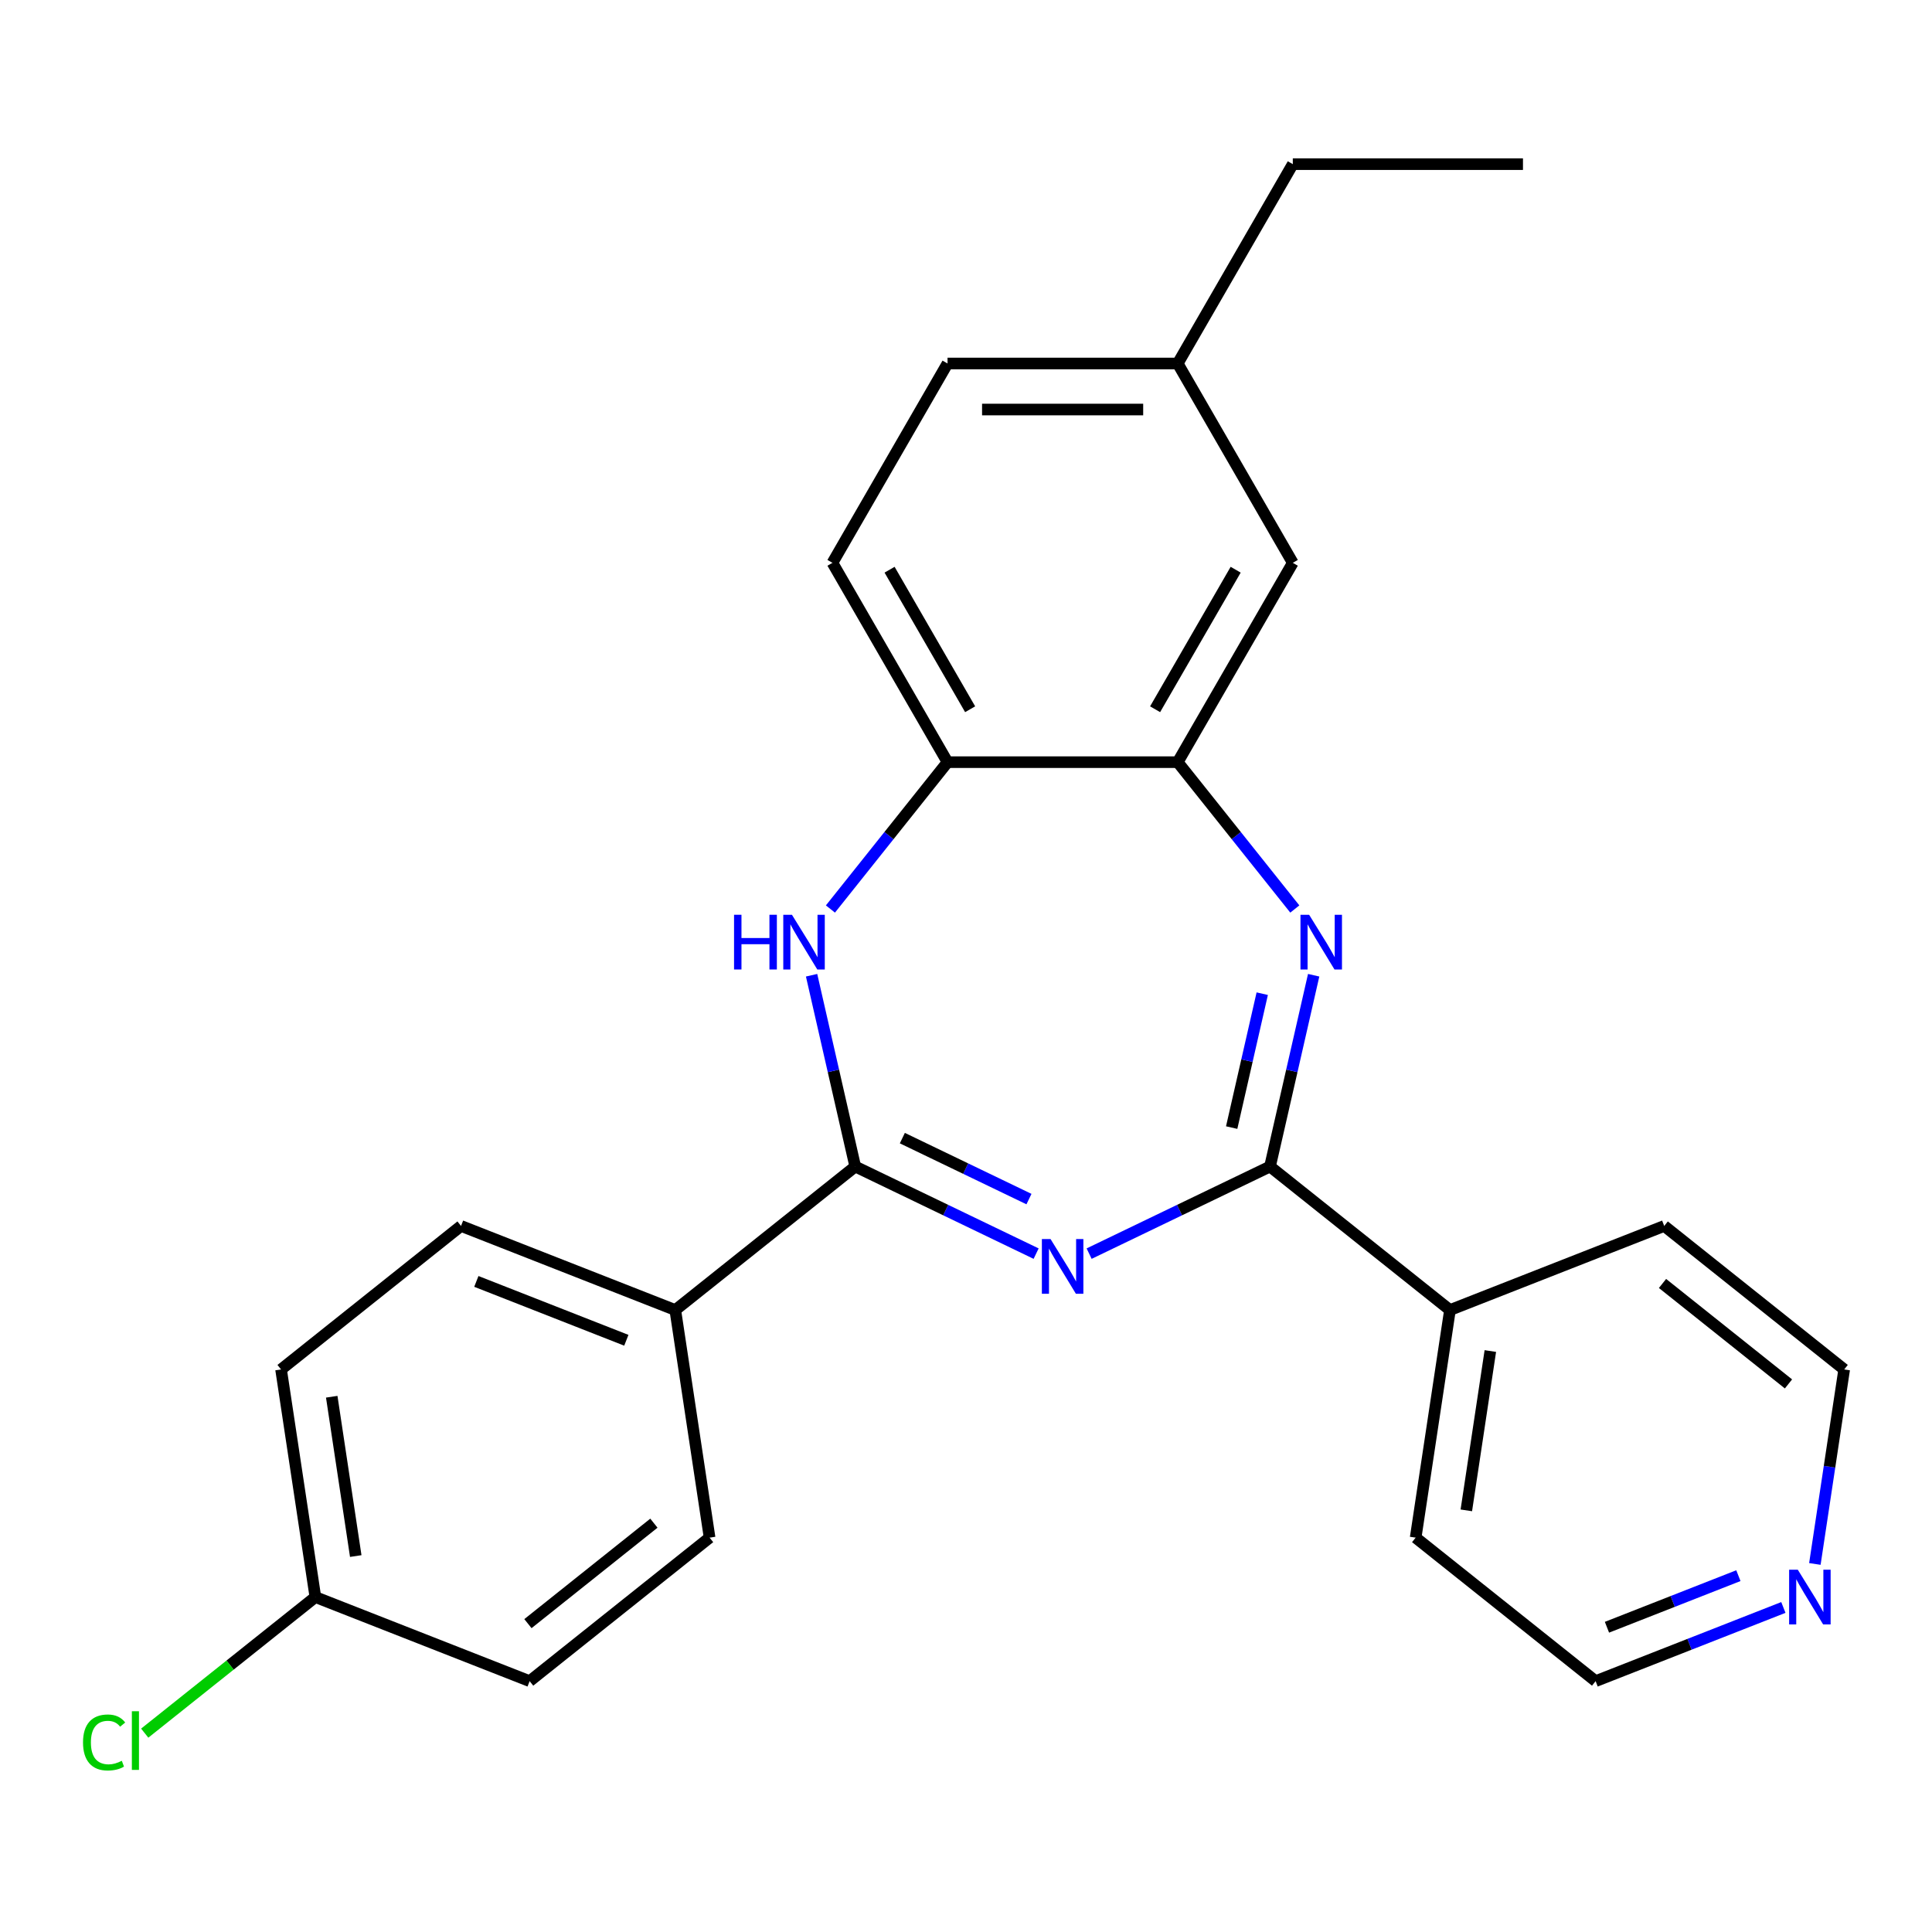 <?xml version='1.0' encoding='iso-8859-1'?>
<svg version='1.1' baseProfile='full'
              xmlns='http://www.w3.org/2000/svg'
                      xmlns:rdkit='http://www.rdkit.org/xml'
                      xmlns:xlink='http://www.w3.org/1999/xlink'
                  xml:space='preserve'
width='1000px' height='1000px' viewBox='0 0 1000 1000'>
<!-- END OF HEADER -->
<rect style='opacity:1.0;fill:#FFFFFF;stroke:none' width='1000' height='1000' x='0' y='0'> </rect>
<path class='bond-0' d='M 563.731,648.877 L 610.542,626.334' style='fill:none;fill-rule:evenodd;stroke:#0000FF;stroke-width:6px;stroke-linecap:butt;stroke-linejoin:miter;stroke-opacity:1' />
<path class='bond-0' d='M 610.542,626.334 L 657.352,603.792' style='fill:none;fill-rule:evenodd;stroke:#000000;stroke-width:6px;stroke-linecap:butt;stroke-linejoin:miter;stroke-opacity:1' />
<path class='bond-1' d='M 536.295,648.877 L 489.484,626.334' style='fill:none;fill-rule:evenodd;stroke:#0000FF;stroke-width:6px;stroke-linecap:butt;stroke-linejoin:miter;stroke-opacity:1' />
<path class='bond-1' d='M 489.484,626.334 L 442.674,603.792' style='fill:none;fill-rule:evenodd;stroke:#000000;stroke-width:6px;stroke-linecap:butt;stroke-linejoin:miter;stroke-opacity:1' />
<path class='bond-1' d='M 532.59,620.646 L 499.822,604.866' style='fill:none;fill-rule:evenodd;stroke:#0000FF;stroke-width:6px;stroke-linecap:butt;stroke-linejoin:miter;stroke-opacity:1' />
<path class='bond-1' d='M 499.822,604.866 L 467.055,589.087' style='fill:none;fill-rule:evenodd;stroke:#000000;stroke-width:6px;stroke-linecap:butt;stroke-linejoin:miter;stroke-opacity:1' />
<path class='bond-2' d='M 657.352,603.792 L 668.652,554.286' style='fill:none;fill-rule:evenodd;stroke:#000000;stroke-width:6px;stroke-linecap:butt;stroke-linejoin:miter;stroke-opacity:1' />
<path class='bond-2' d='M 668.652,554.286 L 679.951,504.779' style='fill:none;fill-rule:evenodd;stroke:#0000FF;stroke-width:6px;stroke-linecap:butt;stroke-linejoin:miter;stroke-opacity:1' />
<path class='bond-2' d='M 637.512,583.638 L 645.422,548.983' style='fill:none;fill-rule:evenodd;stroke:#000000;stroke-width:6px;stroke-linecap:butt;stroke-linejoin:miter;stroke-opacity:1' />
<path class='bond-2' d='M 645.422,548.983 L 653.331,514.329' style='fill:none;fill-rule:evenodd;stroke:#0000FF;stroke-width:6px;stroke-linecap:butt;stroke-linejoin:miter;stroke-opacity:1' />
<path class='bond-7' d='M 657.352,603.792 L 750.498,678.073' style='fill:none;fill-rule:evenodd;stroke:#000000;stroke-width:6px;stroke-linecap:butt;stroke-linejoin:miter;stroke-opacity:1' />
<path class='bond-3' d='M 442.674,603.792 L 431.374,554.286' style='fill:none;fill-rule:evenodd;stroke:#000000;stroke-width:6px;stroke-linecap:butt;stroke-linejoin:miter;stroke-opacity:1' />
<path class='bond-3' d='M 431.374,554.286 L 420.075,504.779' style='fill:none;fill-rule:evenodd;stroke:#0000FF;stroke-width:6px;stroke-linecap:butt;stroke-linejoin:miter;stroke-opacity:1' />
<path class='bond-6' d='M 442.674,603.792 L 349.528,678.073' style='fill:none;fill-rule:evenodd;stroke:#000000;stroke-width:6px;stroke-linecap:butt;stroke-linejoin:miter;stroke-opacity:1' />
<path class='bond-4' d='M 670.195,470.503 L 639.889,432.499' style='fill:none;fill-rule:evenodd;stroke:#0000FF;stroke-width:6px;stroke-linecap:butt;stroke-linejoin:miter;stroke-opacity:1' />
<path class='bond-4' d='M 639.889,432.499 L 609.582,394.495' style='fill:none;fill-rule:evenodd;stroke:#000000;stroke-width:6px;stroke-linecap:butt;stroke-linejoin:miter;stroke-opacity:1' />
<path class='bond-5' d='M 429.83,470.503 L 460.137,432.499' style='fill:none;fill-rule:evenodd;stroke:#0000FF;stroke-width:6px;stroke-linecap:butt;stroke-linejoin:miter;stroke-opacity:1' />
<path class='bond-5' d='M 460.137,432.499 L 490.444,394.495' style='fill:none;fill-rule:evenodd;stroke:#000000;stroke-width:6px;stroke-linecap:butt;stroke-linejoin:miter;stroke-opacity:1' />
<path class='bond-8' d='M 609.582,394.495 L 669.151,291.319' style='fill:none;fill-rule:evenodd;stroke:#000000;stroke-width:6px;stroke-linecap:butt;stroke-linejoin:miter;stroke-opacity:1' />
<path class='bond-8' d='M 597.882,367.105 L 639.58,294.882' style='fill:none;fill-rule:evenodd;stroke:#000000;stroke-width:6px;stroke-linecap:butt;stroke-linejoin:miter;stroke-opacity:1' />
<path class='bond-25' d='M 609.582,394.495 L 490.444,394.495' style='fill:none;fill-rule:evenodd;stroke:#000000;stroke-width:6px;stroke-linecap:butt;stroke-linejoin:miter;stroke-opacity:1' />
<path class='bond-10' d='M 490.444,394.495 L 430.875,291.319' style='fill:none;fill-rule:evenodd;stroke:#000000;stroke-width:6px;stroke-linecap:butt;stroke-linejoin:miter;stroke-opacity:1' />
<path class='bond-10' d='M 502.144,367.105 L 460.446,294.882' style='fill:none;fill-rule:evenodd;stroke:#000000;stroke-width:6px;stroke-linecap:butt;stroke-linejoin:miter;stroke-opacity:1' />
<path class='bond-11' d='M 349.528,678.073 L 238.626,634.547' style='fill:none;fill-rule:evenodd;stroke:#000000;stroke-width:6px;stroke-linecap:butt;stroke-linejoin:miter;stroke-opacity:1' />
<path class='bond-11' d='M 324.188,693.724 L 246.556,663.256' style='fill:none;fill-rule:evenodd;stroke:#000000;stroke-width:6px;stroke-linecap:butt;stroke-linejoin:miter;stroke-opacity:1' />
<path class='bond-12' d='M 349.528,678.073 L 367.285,795.88' style='fill:none;fill-rule:evenodd;stroke:#000000;stroke-width:6px;stroke-linecap:butt;stroke-linejoin:miter;stroke-opacity:1' />
<path class='bond-21' d='M 750.498,678.073 L 861.4,634.547' style='fill:none;fill-rule:evenodd;stroke:#000000;stroke-width:6px;stroke-linecap:butt;stroke-linejoin:miter;stroke-opacity:1' />
<path class='bond-22' d='M 750.498,678.073 L 732.741,795.88' style='fill:none;fill-rule:evenodd;stroke:#000000;stroke-width:6px;stroke-linecap:butt;stroke-linejoin:miter;stroke-opacity:1' />
<path class='bond-22' d='M 771.396,699.295 L 758.966,781.76' style='fill:none;fill-rule:evenodd;stroke:#000000;stroke-width:6px;stroke-linecap:butt;stroke-linejoin:miter;stroke-opacity:1' />
<path class='bond-13' d='M 669.151,291.319 L 609.582,188.143' style='fill:none;fill-rule:evenodd;stroke:#000000;stroke-width:6px;stroke-linecap:butt;stroke-linejoin:miter;stroke-opacity:1' />
<path class='bond-9' d='M 923.07,832.019 L 874.479,851.09' style='fill:none;fill-rule:evenodd;stroke:#0000FF;stroke-width:6px;stroke-linecap:butt;stroke-linejoin:miter;stroke-opacity:1' />
<path class='bond-9' d='M 874.479,851.09 L 825.887,870.161' style='fill:none;fill-rule:evenodd;stroke:#000000;stroke-width:6px;stroke-linecap:butt;stroke-linejoin:miter;stroke-opacity:1' />
<path class='bond-9' d='M 899.788,815.56 L 865.773,828.909' style='fill:none;fill-rule:evenodd;stroke:#0000FF;stroke-width:6px;stroke-linecap:butt;stroke-linejoin:miter;stroke-opacity:1' />
<path class='bond-9' d='M 865.773,828.909 L 831.759,842.259' style='fill:none;fill-rule:evenodd;stroke:#000000;stroke-width:6px;stroke-linecap:butt;stroke-linejoin:miter;stroke-opacity:1' />
<path class='bond-27' d='M 939.372,809.496 L 946.959,759.162' style='fill:none;fill-rule:evenodd;stroke:#0000FF;stroke-width:6px;stroke-linecap:butt;stroke-linejoin:miter;stroke-opacity:1' />
<path class='bond-27' d='M 946.959,759.162 L 954.545,708.828' style='fill:none;fill-rule:evenodd;stroke:#000000;stroke-width:6px;stroke-linecap:butt;stroke-linejoin:miter;stroke-opacity:1' />
<path class='bond-15' d='M 430.875,291.319 L 490.444,188.143' style='fill:none;fill-rule:evenodd;stroke:#000000;stroke-width:6px;stroke-linecap:butt;stroke-linejoin:miter;stroke-opacity:1' />
<path class='bond-17' d='M 238.626,634.547 L 145.48,708.828' style='fill:none;fill-rule:evenodd;stroke:#000000;stroke-width:6px;stroke-linecap:butt;stroke-linejoin:miter;stroke-opacity:1' />
<path class='bond-16' d='M 367.285,795.88 L 274.139,870.161' style='fill:none;fill-rule:evenodd;stroke:#000000;stroke-width:6px;stroke-linecap:butt;stroke-linejoin:miter;stroke-opacity:1' />
<path class='bond-16' d='M 338.457,788.393 L 273.255,840.39' style='fill:none;fill-rule:evenodd;stroke:#000000;stroke-width:6px;stroke-linecap:butt;stroke-linejoin:miter;stroke-opacity:1' />
<path class='bond-23' d='M 609.582,188.143 L 669.151,84.967' style='fill:none;fill-rule:evenodd;stroke:#000000;stroke-width:6px;stroke-linecap:butt;stroke-linejoin:miter;stroke-opacity:1' />
<path class='bond-28' d='M 609.582,188.143 L 490.444,188.143' style='fill:none;fill-rule:evenodd;stroke:#000000;stroke-width:6px;stroke-linecap:butt;stroke-linejoin:miter;stroke-opacity:1' />
<path class='bond-28' d='M 591.711,211.971 L 508.315,211.971' style='fill:none;fill-rule:evenodd;stroke:#000000;stroke-width:6px;stroke-linecap:butt;stroke-linejoin:miter;stroke-opacity:1' />
<path class='bond-14' d='M 163.237,826.635 L 274.139,870.161' style='fill:none;fill-rule:evenodd;stroke:#000000;stroke-width:6px;stroke-linecap:butt;stroke-linejoin:miter;stroke-opacity:1' />
<path class='bond-18' d='M 163.237,826.635 L 119.073,861.854' style='fill:none;fill-rule:evenodd;stroke:#000000;stroke-width:6px;stroke-linecap:butt;stroke-linejoin:miter;stroke-opacity:1' />
<path class='bond-18' d='M 119.073,861.854 L 74.91,897.073' style='fill:none;fill-rule:evenodd;stroke:#00CC00;stroke-width:6px;stroke-linecap:butt;stroke-linejoin:miter;stroke-opacity:1' />
<path class='bond-26' d='M 163.237,826.635 L 145.48,708.828' style='fill:none;fill-rule:evenodd;stroke:#000000;stroke-width:6px;stroke-linecap:butt;stroke-linejoin:miter;stroke-opacity:1' />
<path class='bond-26' d='M 184.135,805.413 L 171.705,722.948' style='fill:none;fill-rule:evenodd;stroke:#000000;stroke-width:6px;stroke-linecap:butt;stroke-linejoin:miter;stroke-opacity:1' />
<path class='bond-19' d='M 954.545,708.828 L 861.4,634.547' style='fill:none;fill-rule:evenodd;stroke:#000000;stroke-width:6px;stroke-linecap:butt;stroke-linejoin:miter;stroke-opacity:1' />
<path class='bond-19' d='M 925.717,716.315 L 860.516,664.318' style='fill:none;fill-rule:evenodd;stroke:#000000;stroke-width:6px;stroke-linecap:butt;stroke-linejoin:miter;stroke-opacity:1' />
<path class='bond-20' d='M 825.887,870.161 L 732.741,795.88' style='fill:none;fill-rule:evenodd;stroke:#000000;stroke-width:6px;stroke-linecap:butt;stroke-linejoin:miter;stroke-opacity:1' />
<path class='bond-24' d='M 669.151,84.967 L 788.288,84.967' style='fill:none;fill-rule:evenodd;stroke:#000000;stroke-width:6px;stroke-linecap:butt;stroke-linejoin:miter;stroke-opacity:1' />
<path  class='atom-0' d='M 543.753 641.324
L 553.033 656.324
Q 553.953 657.804, 555.433 660.484
Q 556.913 663.164, 556.993 663.324
L 556.993 641.324
L 560.753 641.324
L 560.753 669.644
L 556.873 669.644
L 546.913 653.244
Q 545.753 651.324, 544.513 649.124
Q 543.313 646.924, 542.953 646.244
L 542.953 669.644
L 539.273 669.644
L 539.273 641.324
L 543.753 641.324
' fill='#0000FF'/>
<path  class='atom-3' d='M 677.603 473.481
L 686.883 488.481
Q 687.803 489.961, 689.283 492.641
Q 690.763 495.321, 690.843 495.481
L 690.843 473.481
L 694.603 473.481
L 694.603 501.801
L 690.723 501.801
L 680.763 485.401
Q 679.603 483.481, 678.363 481.281
Q 677.163 479.081, 676.803 478.401
L 676.803 501.801
L 673.123 501.801
L 673.123 473.481
L 677.603 473.481
' fill='#0000FF'/>
<path  class='atom-4' d='M 379.943 473.481
L 383.783 473.481
L 383.783 485.521
L 398.263 485.521
L 398.263 473.481
L 402.103 473.481
L 402.103 501.801
L 398.263 501.801
L 398.263 488.721
L 383.783 488.721
L 383.783 501.801
L 379.943 501.801
L 379.943 473.481
' fill='#0000FF'/>
<path  class='atom-4' d='M 409.903 473.481
L 419.183 488.481
Q 420.103 489.961, 421.583 492.641
Q 423.063 495.321, 423.143 495.481
L 423.143 473.481
L 426.903 473.481
L 426.903 501.801
L 423.023 501.801
L 413.063 485.401
Q 411.903 483.481, 410.663 481.281
Q 409.463 479.081, 409.103 478.401
L 409.103 501.801
L 405.423 501.801
L 405.423 473.481
L 409.903 473.481
' fill='#0000FF'/>
<path  class='atom-10' d='M 930.529 812.475
L 939.809 827.475
Q 940.729 828.955, 942.209 831.635
Q 943.689 834.315, 943.769 834.475
L 943.769 812.475
L 947.529 812.475
L 947.529 840.795
L 943.649 840.795
L 933.689 824.395
Q 932.529 822.475, 931.289 820.275
Q 930.089 818.075, 929.729 817.395
L 929.729 840.795
L 926.049 840.795
L 926.049 812.475
L 930.529 812.475
' fill='#0000FF'/>
<path  class='atom-19' d='M 42.971 901.896
Q 42.971 894.856, 46.251 891.176
Q 49.571 887.456, 55.851 887.456
Q 61.691 887.456, 64.811 891.576
L 62.171 893.736
Q 59.891 890.736, 55.851 890.736
Q 51.571 890.736, 49.291 893.616
Q 47.051 896.456, 47.051 901.896
Q 47.051 907.496, 49.371 910.376
Q 51.731 913.256, 56.291 913.256
Q 59.411 913.256, 63.051 911.376
L 64.171 914.376
Q 62.691 915.336, 60.451 915.896
Q 58.211 916.456, 55.731 916.456
Q 49.571 916.456, 46.251 912.696
Q 42.971 908.936, 42.971 901.896
' fill='#00CC00'/>
<path  class='atom-19' d='M 68.251 885.736
L 71.931 885.736
L 71.931 916.096
L 68.251 916.096
L 68.251 885.736
' fill='#00CC00'/>
</svg>
